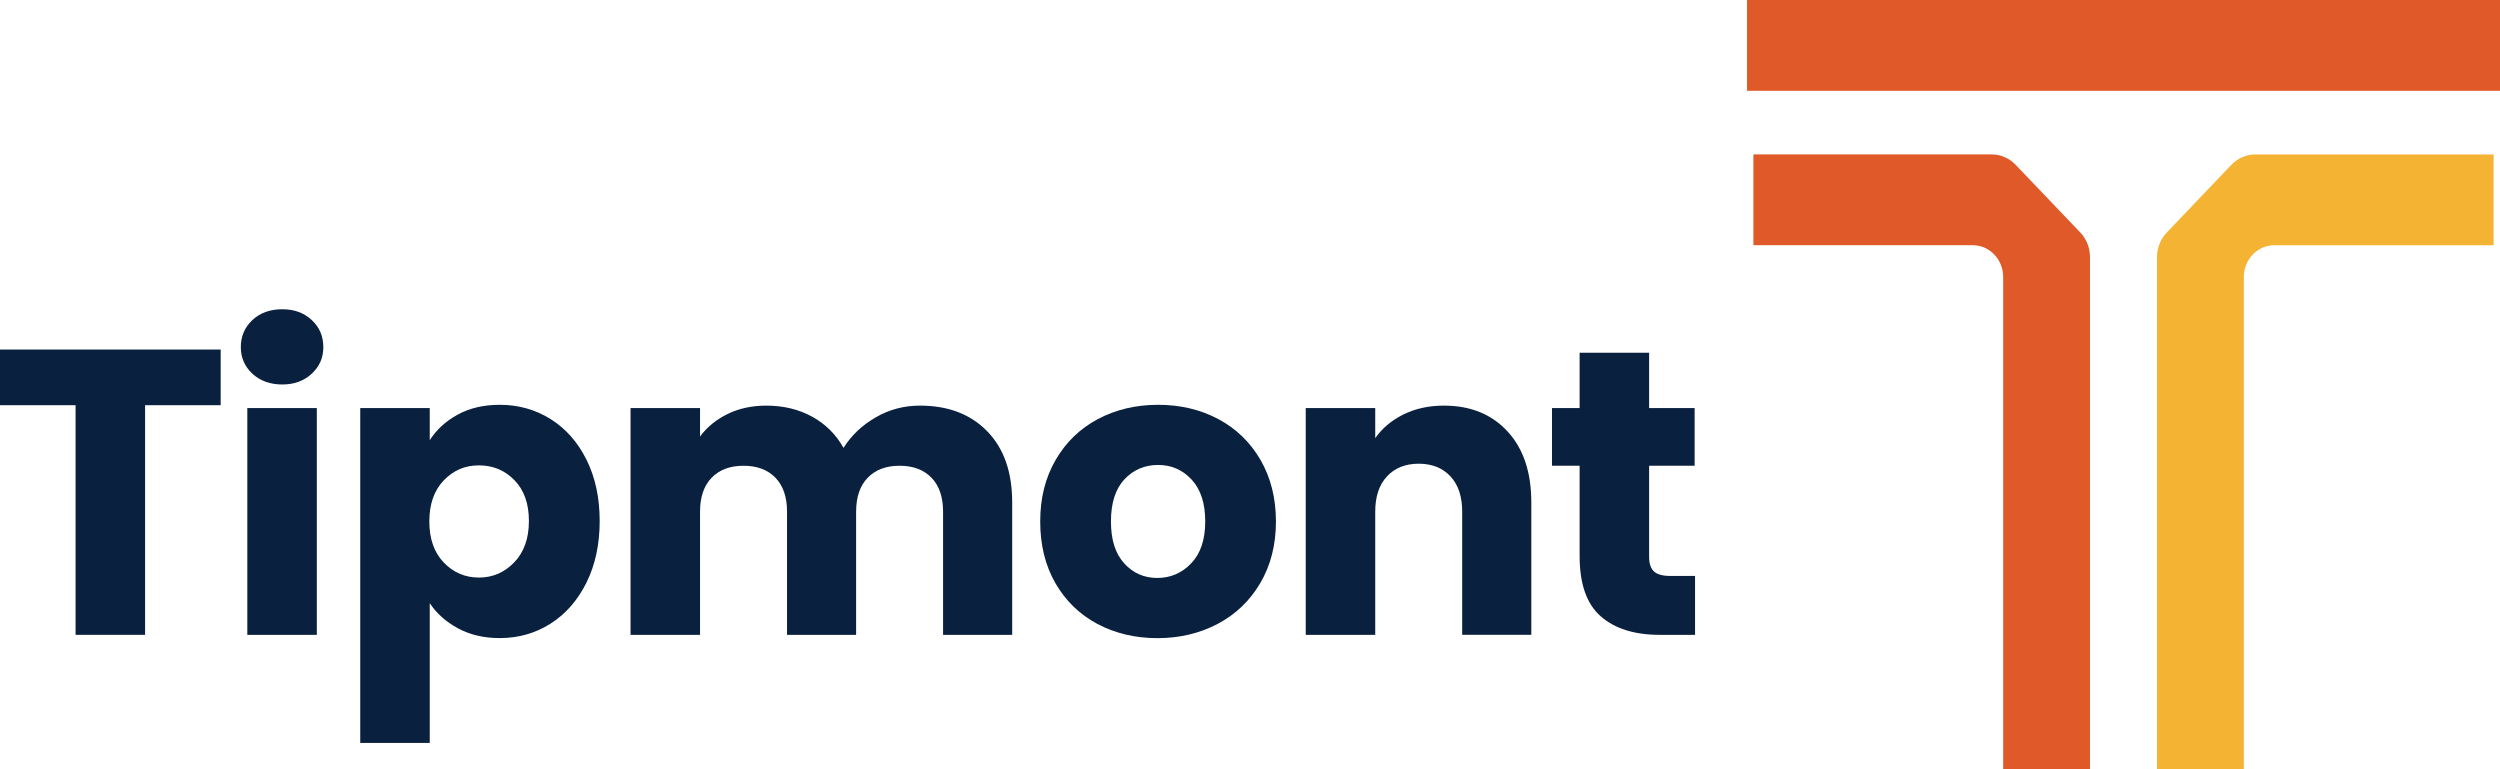 <svg xmlns="http://www.w3.org/2000/svg" id="Layer_1" viewBox="0 0 707.5 217.62"><polygon points="0 98.92 0 114.67 21.39 114.67 21.39 179.66 41.06 179.66 41.06 114.67 62.45 114.67 62.45 98.92 0 98.92" fill="#0a203f"></polygon><path d="M89.66,179.66h-19.67v-64.18h19.67v64.18ZM71.43,105.76c-2.19-2.03-3.28-4.54-3.28-7.54s1.09-5.61,3.28-7.65,5.01-3.05,8.45-3.05,6.15,1.02,8.34,3.05,3.28,4.58,3.28,7.65-1.09,5.5-3.28,7.54-4.97,3.05-8.34,3.05-6.27-1.02-8.45-3.05" fill="#0a203f"></path><path d="M145.6,135.9c-2.72-2.8-6.08-4.2-10.07-4.2s-7.23,1.42-9.95,4.25c-2.72,2.84-4.08,6.71-4.08,11.62s1.36,8.78,4.08,11.62,6.04,4.26,9.95,4.26,7.25-1.44,10.01-4.32c2.76-2.87,4.14-6.76,4.14-11.67.01-4.91-1.36-8.76-4.08-11.56M129.56,117.32c3.37-1.84,7.32-2.76,11.85-2.76,5.29,0,10.08,1.34,14.38,4.02,4.29,2.68,7.69,6.52,10.18,11.5,2.49,4.99,3.74,10.77,3.74,17.37s-1.25,12.41-3.74,17.43c-2.5,5.02-5.89,8.89-10.18,11.62-4.3,2.72-9.09,4.08-14.38,4.08-4.45,0-8.38-.92-11.79-2.76-3.41-1.84-6.08-4.22-8-7.13v39.57h-19.67v-94.78h19.67v9.09c1.92-2.99,4.56-5.41,7.94-7.25" fill="#0a203f"></path><path d="M279.37,122.04c4.72,4.83,7.08,11.54,7.08,20.13v37.5h-19.56v-34.86c0-4.14-1.09-7.35-3.27-9.61-2.19-2.26-5.2-3.39-9.03-3.39s-6.84,1.13-9.03,3.39-3.28,5.46-3.28,9.61v34.85h-19.55v-34.85c0-4.14-1.09-7.35-3.28-9.61-2.18-2.26-5.2-3.39-9.03-3.39s-6.84,1.13-9.03,3.39-3.28,5.46-3.28,9.61v34.85h-19.67v-64.18h19.67v8.05c1.99-2.68,4.6-4.81,7.82-6.38s6.86-2.36,10.93-2.36c4.83,0,9.14,1.04,12.94,3.11,3.79,2.07,6.77,5.02,8.91,8.85,2.22-3.52,5.25-6.4,9.09-8.62,3.83-2.23,8.01-3.34,12.54-3.34,7.97,0,14.31,2.41,19.03,7.25" fill="#0a203f"></path><path d="M337.11,159.42c2.65-2.76,3.97-6.71,3.97-11.85s-1.29-9.09-3.85-11.85c-2.57-2.76-5.73-4.14-9.49-4.14s-7.01,1.36-9.54,4.09c-2.54,2.72-3.8,6.69-3.8,11.9s1.24,9.09,3.74,11.85c2.49,2.76,5.62,4.14,9.37,4.14,3.75,0,6.96-1.38,9.6-4.14M310.54,176.56c-5.03-2.68-8.97-6.52-11.85-11.5-2.87-4.98-4.31-10.81-4.31-17.48s1.45-12.4,4.37-17.43c2.91-5.02,6.9-8.87,11.96-11.56,5.06-2.68,10.73-4.03,17.02-4.03s11.97,1.34,17.03,4.03,9.04,6.54,11.96,11.56c2.91,5.03,4.37,10.83,4.37,17.43s-1.48,12.4-4.43,17.43c-2.95,5.02-6.98,8.87-12.08,11.56-5.1,2.68-10.79,4.03-17.08,4.03-6.28-.02-11.94-1.36-16.96-4.04" fill="#0a203f"></path><path d="M426.63,122.09c4.49,4.87,6.73,11.56,6.73,20.07v37.49h-19.56v-34.84c0-4.3-1.11-7.63-3.33-10.01-2.23-2.38-5.22-3.57-8.97-3.57s-6.75,1.19-8.97,3.57c-2.23,2.38-3.34,5.71-3.34,10.01v34.85h-19.67v-64.18h19.67v8.51c1.99-2.83,4.68-5.08,8.05-6.73,3.37-1.65,7.17-2.47,11.39-2.47,7.52,0,13.51,2.44,18,7.3" fill="#0a203f"></path><path d="M479.7,162.98v16.68h-10.01c-7.13,0-12.69-1.74-16.68-5.24-3.99-3.49-5.98-9.18-5.98-17.08v-25.53h-7.82v-16.33h7.82v-15.65h19.67v15.65h12.88v16.33h-12.88v25.77c0,1.92.46,3.3,1.38,4.14.92.85,2.46,1.27,4.6,1.27h7.02Z" fill="#0a203f"></path><rect x="494.41" width="213.09" height="25.7" fill="#e05929"></rect><path d="M588.69,65.77l-18.26-19.13c-1.78-1.87-4.25-2.94-6.77-2.94h-67.45v25.7h62.13c4.72,0,8.56,4.04,8.56,9v139.22h24.57V72.84c.02-2.67-.97-5.18-2.78-7.07Z" fill="#e05929"></path><path d="M638.25,43.7c-2.52,0-4.99,1.07-6.77,2.94l-18.26,19.14c-1.8,1.89-2.79,4.39-2.79,7.06v144.78h24.57V78.41c0-4.96,3.84-9,8.56-9h62.13v-25.7h-67.44Z" fill="#f5b333"></path></svg>